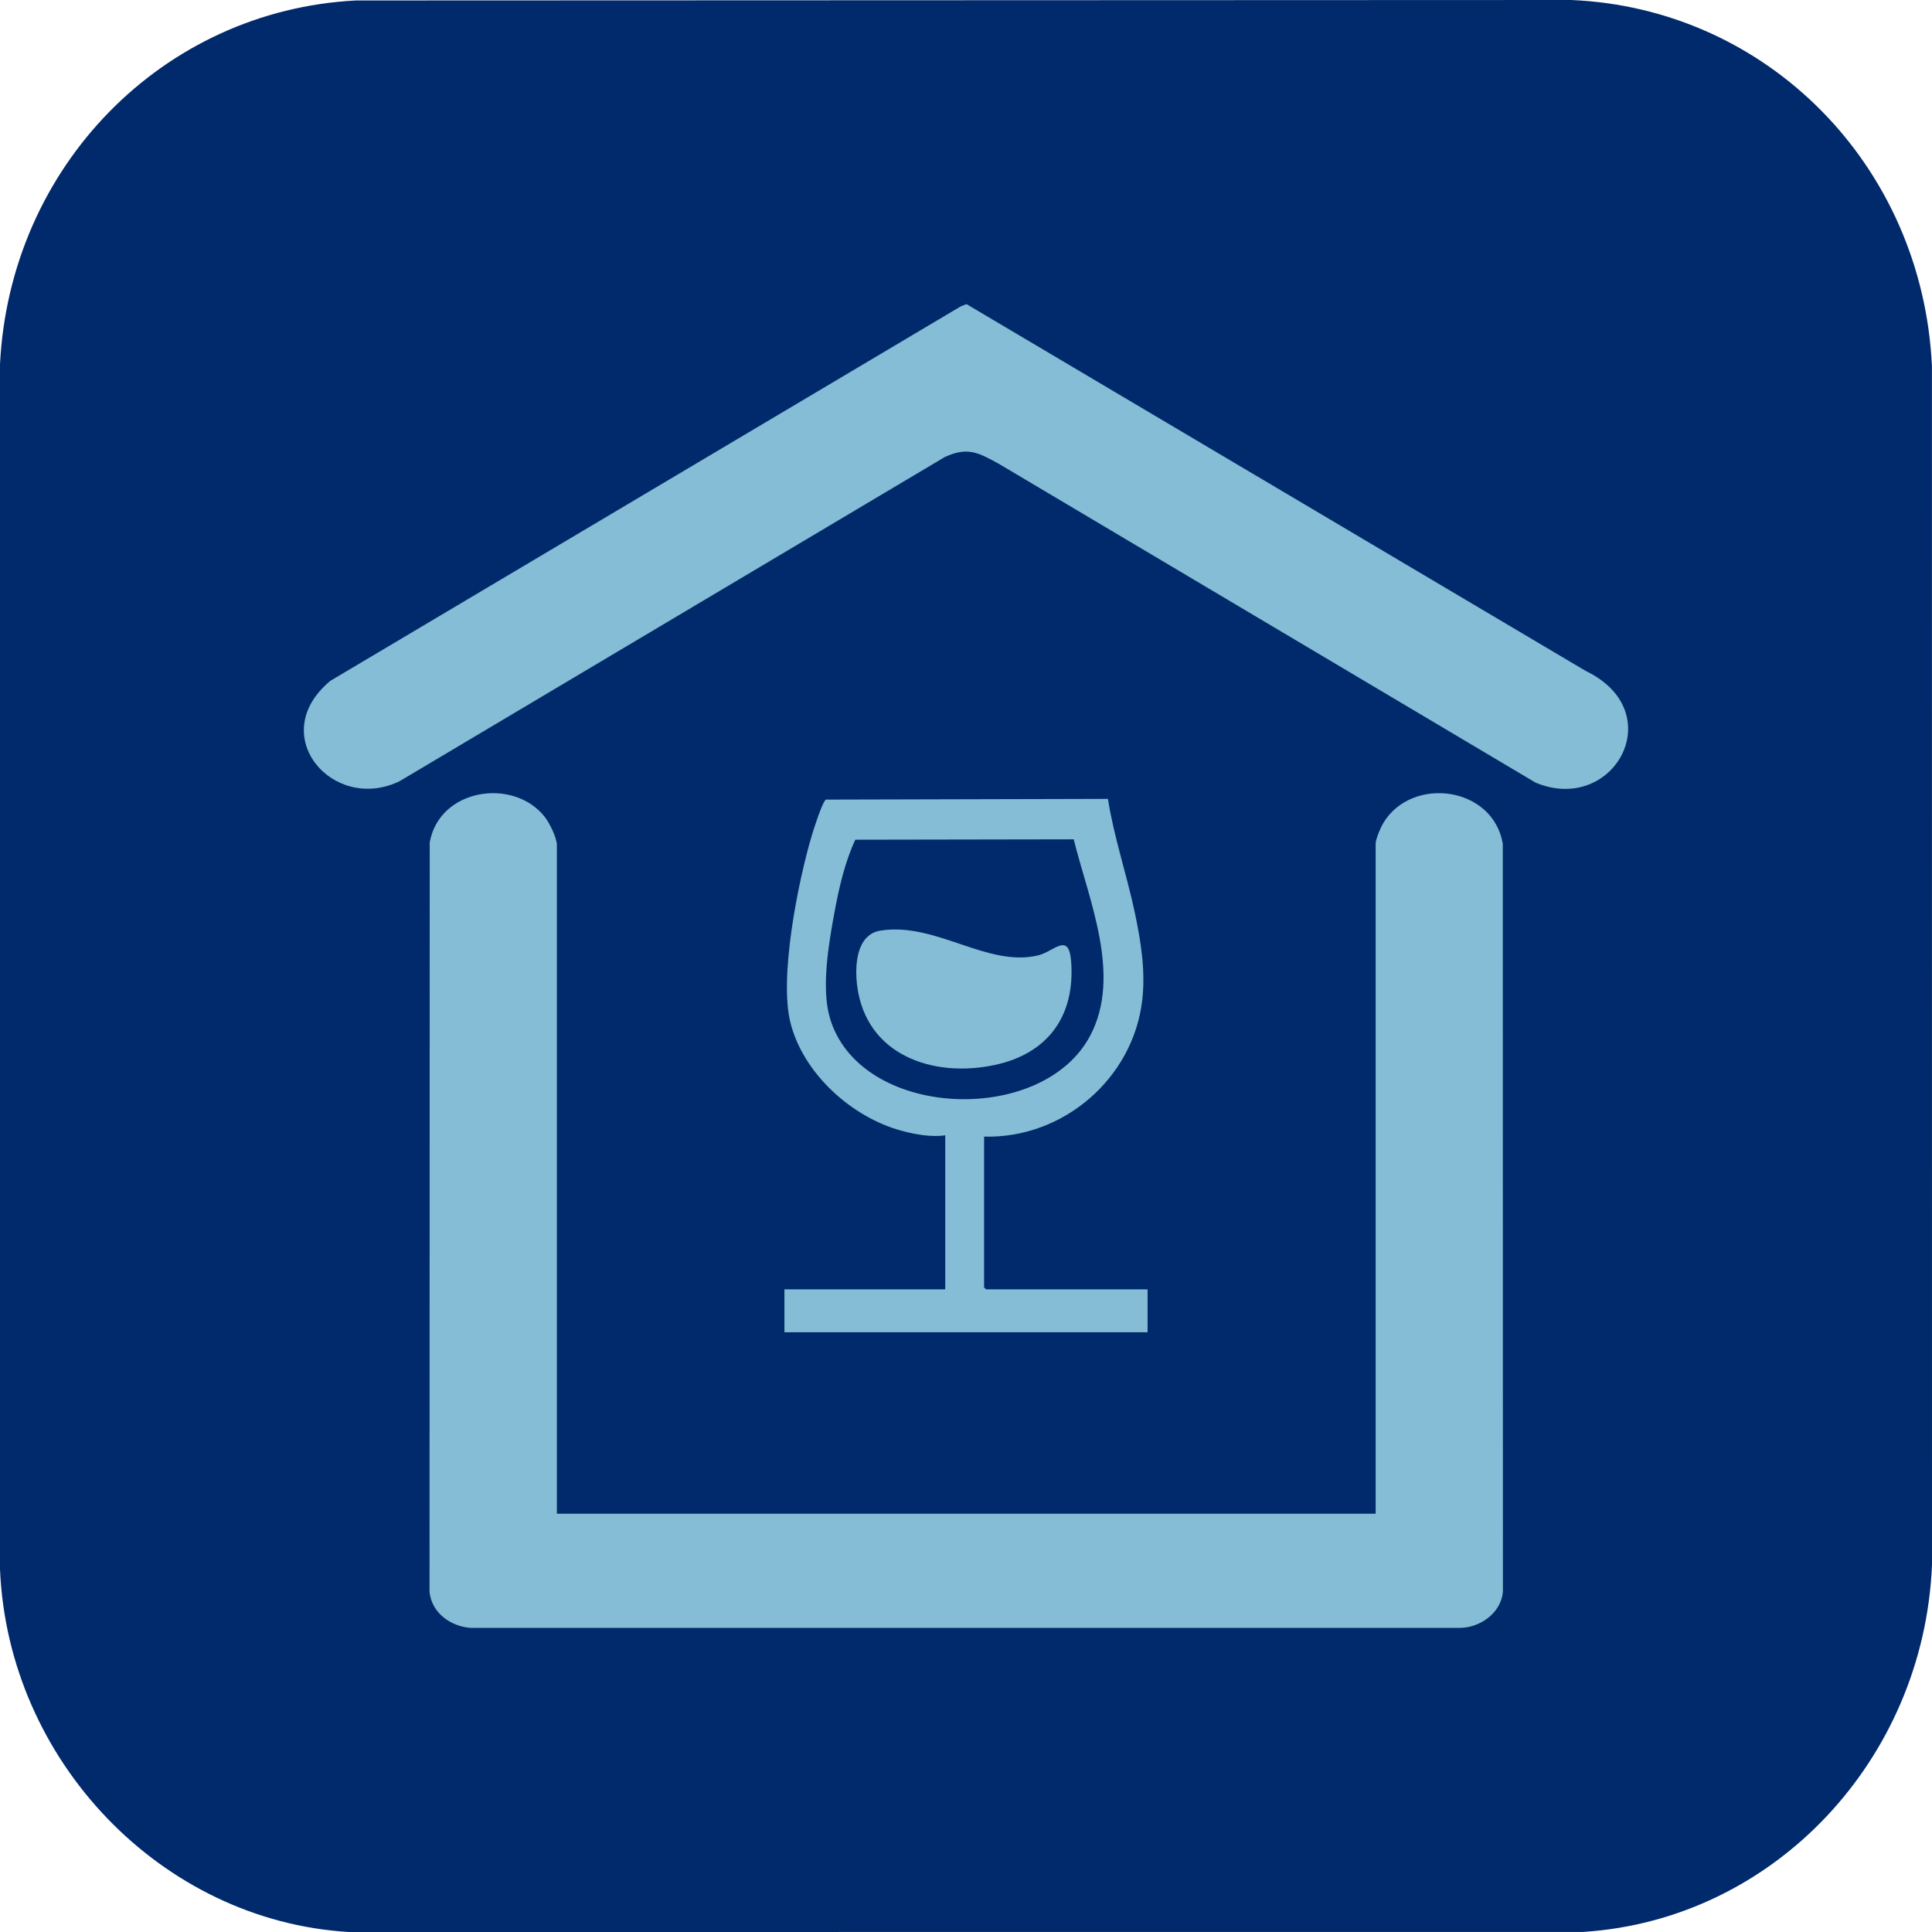 <?xml version="1.0" encoding="UTF-8"?>
<svg id="Layer_1" data-name="Layer 1" xmlns="http://www.w3.org/2000/svg" viewBox="0 0 1080 1080">
  <defs>
    <style>
      .cls-1 {
        fill: #002a6b;
      }

      .cls-2 {
        fill: #84bdd5;
      }
    </style>
  </defs>
  <path class="cls-1" d="M198.95.26l679.36-.26c109.5,4.63,196.24,92.29,201.65,204.45l.04,670.38c-4.6,108.98-88.44,198.31-195,205.13l-690.04.04C90.41,1073.75,4.46,984.42,0,877.13V203.64C5.51,92.99,91.02,5.82,198.95.26Z"/>
  <path class="cls-2" d="M311.3,846.16h457.69v-374.55c0-2.51,2.79-9.01,4.18-11.36,15.78-26.63,61.43-20.91,66.9,11.44l.07,418.18c-1.14,11.99-12.75,19.81-23.55,20.13H262.96c-10.78-.85-21.55-8.04-22.85-20.09l.11-419c5.34-30.16,46.82-36.48,64.32-14.25,2.56,3.26,6.76,11.65,6.76,15.74v373.76Z"/>
  <path class="cls-2" d="M540.28,170l346.07,205.01c47.87,23.06,15.66,80.75-27.98,62.47l-299.86-178.11c-11.51-6.33-17.57-9.84-30.49-3.81l-304.6,181.11c-37.32,18.15-75.34-25.9-38.66-56.13l352.25-209.24,3.26-1.29Z"/>
  <g>
    <path class="cls-2" d="M528.39,634.64c-7.66,1.15-16.55-.44-24.13-2.46-27.99-7.46-55.21-31.93-62.39-60.46-6.42-25.49,4.25-78.99,11.99-104.88.94-3.13,5.93-18.93,7.86-19.86l157.63-.4c3.37,21.58,10.55,42.37,15.04,63.69,3.39,16.07,6.06,32.61,4.1,49.06-5.21,43.73-44.35,77.26-88.38,76.04v84.27c0,.08,1.04,1.12,1.12,1.12h90.27v23.97h-203v-23.97h89.89v-86.15ZM600.2,469.19l-122.07.21c-5.87,12.58-9.15,27.01-11.68,40.75-3.16,17.12-7.38,41.72-2.68,58.39,16.07,56.98,118.66,61.5,145.65,10.42,17.83-33.76-.81-75.83-9.21-109.77Z"/>
    <path class="cls-2" d="M492.24,520.21c30.92-4.89,59.58,20.67,88.02,13.86,9.07-2.17,17.27-13.5,18.53,3.57,2.24,30.48-13.12,51.33-42.68,57.68-34.46,7.4-72.07-5.39-76.97-44.4-1.36-10.84-.62-28.55,13.1-30.71Z"/>
  </g>
</svg>